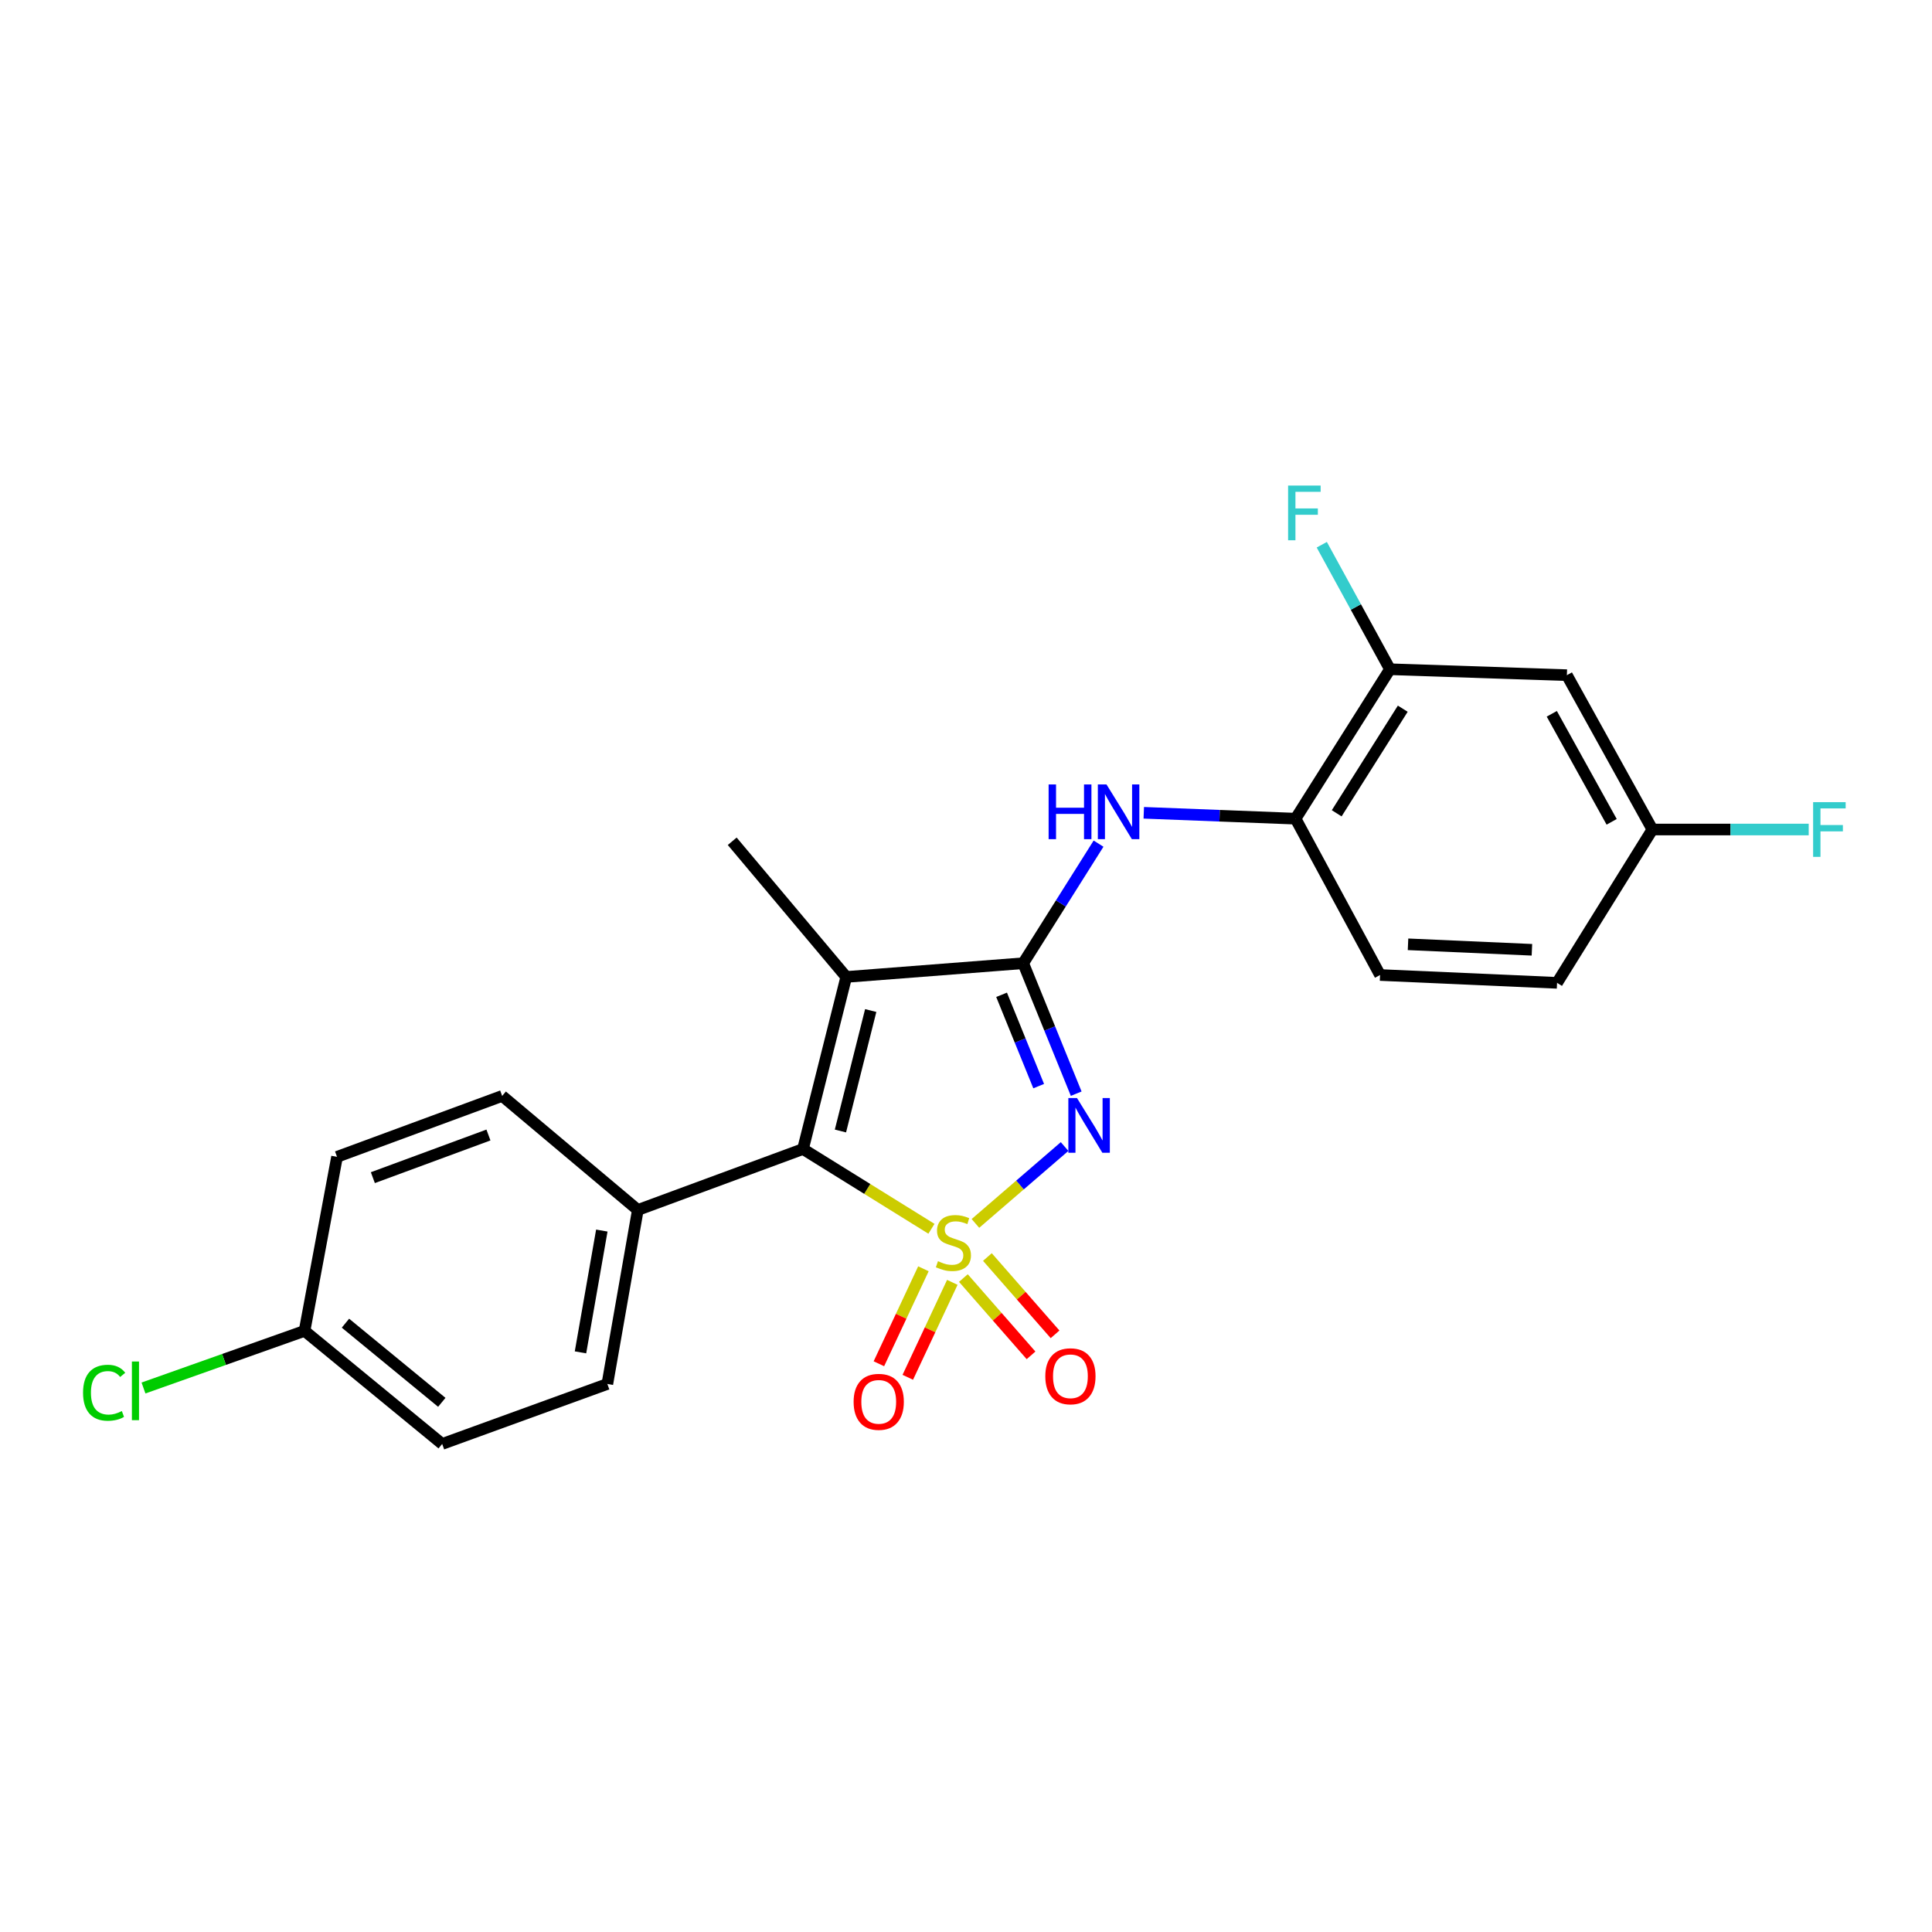 <?xml version='1.0' encoding='iso-8859-1'?>
<svg version='1.1' baseProfile='full'
              xmlns='http://www.w3.org/2000/svg'
                      xmlns:rdkit='http://www.rdkit.org/xml'
                      xmlns:xlink='http://www.w3.org/1999/xlink'
                  xml:space='preserve'
width='1000px' height='1000px' viewBox='0 0 1000 1000'>
<!-- END OF HEADER -->
<rect style='opacity:1.0;fill:#FFFFFF;stroke:none' width='1000' height='1000' x='0' y='0'> </rect>
<path class='bond-0' d='M 504.883,633.244 L 527.957,613.345' style='fill:none;fill-rule:evenodd;stroke:#CCCC00;stroke-width:6px;stroke-linecap:butt;stroke-linejoin:miter;stroke-opacity:1' />
<path class='bond-0' d='M 527.957,613.345 L 551.031,593.447' style='fill:none;fill-rule:evenodd;stroke:#0000FF;stroke-width:6px;stroke-linecap:butt;stroke-linejoin:miter;stroke-opacity:1' />
<path class='bond-2' d='M 482.114,636.014 L 448.872,615.374' style='fill:none;fill-rule:evenodd;stroke:#CCCC00;stroke-width:6px;stroke-linecap:butt;stroke-linejoin:miter;stroke-opacity:1' />
<path class='bond-2' d='M 448.872,615.374 L 415.63,594.735' style='fill:none;fill-rule:evenodd;stroke:#000000;stroke-width:6px;stroke-linecap:butt;stroke-linejoin:miter;stroke-opacity:1' />
<path class='bond-5' d='M 498.648,661.515 L 516.157,681.521' style='fill:none;fill-rule:evenodd;stroke:#CCCC00;stroke-width:6px;stroke-linecap:butt;stroke-linejoin:miter;stroke-opacity:1' />
<path class='bond-5' d='M 516.157,681.521 L 533.666,701.527' style='fill:none;fill-rule:evenodd;stroke:#FF0000;stroke-width:6px;stroke-linecap:butt;stroke-linejoin:miter;stroke-opacity:1' />
<path class='bond-5' d='M 511.08,650.636 L 528.588,670.641' style='fill:none;fill-rule:evenodd;stroke:#CCCC00;stroke-width:6px;stroke-linecap:butt;stroke-linejoin:miter;stroke-opacity:1' />
<path class='bond-5' d='M 528.588,670.641 L 546.097,690.647' style='fill:none;fill-rule:evenodd;stroke:#FF0000;stroke-width:6px;stroke-linecap:butt;stroke-linejoin:miter;stroke-opacity:1' />
<path class='bond-6' d='M 477.961,656.723 L 466.436,681.301' style='fill:none;fill-rule:evenodd;stroke:#CCCC00;stroke-width:6px;stroke-linecap:butt;stroke-linejoin:miter;stroke-opacity:1' />
<path class='bond-6' d='M 466.436,681.301 L 454.91,705.879' style='fill:none;fill-rule:evenodd;stroke:#FF0000;stroke-width:6px;stroke-linecap:butt;stroke-linejoin:miter;stroke-opacity:1' />
<path class='bond-6' d='M 492.918,663.737 L 481.393,688.315' style='fill:none;fill-rule:evenodd;stroke:#CCCC00;stroke-width:6px;stroke-linecap:butt;stroke-linejoin:miter;stroke-opacity:1' />
<path class='bond-6' d='M 481.393,688.315 L 469.867,712.892' style='fill:none;fill-rule:evenodd;stroke:#FF0000;stroke-width:6px;stroke-linecap:butt;stroke-linejoin:miter;stroke-opacity:1' />
<path class='bond-1' d='M 557.04,566.085 L 543.324,532.323' style='fill:none;fill-rule:evenodd;stroke:#0000FF;stroke-width:6px;stroke-linecap:butt;stroke-linejoin:miter;stroke-opacity:1' />
<path class='bond-1' d='M 543.324,532.323 L 529.608,498.562' style='fill:none;fill-rule:evenodd;stroke:#000000;stroke-width:6px;stroke-linecap:butt;stroke-linejoin:miter;stroke-opacity:1' />
<path class='bond-1' d='M 537.62,562.174 L 528.019,538.541' style='fill:none;fill-rule:evenodd;stroke:#0000FF;stroke-width:6px;stroke-linecap:butt;stroke-linejoin:miter;stroke-opacity:1' />
<path class='bond-1' d='M 528.019,538.541 L 518.418,514.908' style='fill:none;fill-rule:evenodd;stroke:#000000;stroke-width:6px;stroke-linecap:butt;stroke-linejoin:miter;stroke-opacity:1' />
<path class='bond-4' d='M 529.608,498.562 L 549.106,467.615' style='fill:none;fill-rule:evenodd;stroke:#000000;stroke-width:6px;stroke-linecap:butt;stroke-linejoin:miter;stroke-opacity:1' />
<path class='bond-4' d='M 549.106,467.615 L 568.604,436.669' style='fill:none;fill-rule:evenodd;stroke:#0000FF;stroke-width:6px;stroke-linecap:butt;stroke-linejoin:miter;stroke-opacity:1' />
<path class='bond-23' d='M 529.608,498.562 L 438.015,505.665' style='fill:none;fill-rule:evenodd;stroke:#000000;stroke-width:6px;stroke-linecap:butt;stroke-linejoin:miter;stroke-opacity:1' />
<path class='bond-3' d='M 415.63,594.735 L 438.015,505.665' style='fill:none;fill-rule:evenodd;stroke:#000000;stroke-width:6px;stroke-linecap:butt;stroke-linejoin:miter;stroke-opacity:1' />
<path class='bond-3' d='M 435.01,585.401 L 450.679,523.052' style='fill:none;fill-rule:evenodd;stroke:#000000;stroke-width:6px;stroke-linecap:butt;stroke-linejoin:miter;stroke-opacity:1' />
<path class='bond-9' d='M 415.63,594.735 L 330.14,626.279' style='fill:none;fill-rule:evenodd;stroke:#000000;stroke-width:6px;stroke-linecap:butt;stroke-linejoin:miter;stroke-opacity:1' />
<path class='bond-15' d='M 438.015,505.665 L 378.993,435.447' style='fill:none;fill-rule:evenodd;stroke:#000000;stroke-width:6px;stroke-linecap:butt;stroke-linejoin:miter;stroke-opacity:1' />
<path class='bond-7' d='M 592.016,420.698 L 631.297,422.222' style='fill:none;fill-rule:evenodd;stroke:#0000FF;stroke-width:6px;stroke-linecap:butt;stroke-linejoin:miter;stroke-opacity:1' />
<path class='bond-7' d='M 631.297,422.222 L 670.578,423.745' style='fill:none;fill-rule:evenodd;stroke:#000000;stroke-width:6px;stroke-linecap:butt;stroke-linejoin:miter;stroke-opacity:1' />
<path class='bond-8' d='M 670.578,423.745 L 719.431,346.395' style='fill:none;fill-rule:evenodd;stroke:#000000;stroke-width:6px;stroke-linecap:butt;stroke-linejoin:miter;stroke-opacity:1' />
<path class='bond-8' d='M 691.873,420.964 L 726.07,366.819' style='fill:none;fill-rule:evenodd;stroke:#000000;stroke-width:6px;stroke-linecap:butt;stroke-linejoin:miter;stroke-opacity:1' />
<path class='bond-11' d='M 670.578,423.745 L 714.319,504.665' style='fill:none;fill-rule:evenodd;stroke:#000000;stroke-width:6px;stroke-linecap:butt;stroke-linejoin:miter;stroke-opacity:1' />
<path class='bond-10' d='M 719.431,346.395 L 811.015,349.47' style='fill:none;fill-rule:evenodd;stroke:#000000;stroke-width:6px;stroke-linecap:butt;stroke-linejoin:miter;stroke-opacity:1' />
<path class='bond-16' d='M 719.431,346.395 L 701.792,314.173' style='fill:none;fill-rule:evenodd;stroke:#000000;stroke-width:6px;stroke-linecap:butt;stroke-linejoin:miter;stroke-opacity:1' />
<path class='bond-16' d='M 701.792,314.173 L 684.153,281.951' style='fill:none;fill-rule:evenodd;stroke:#33CCCC;stroke-width:6px;stroke-linecap:butt;stroke-linejoin:miter;stroke-opacity:1' />
<path class='bond-12' d='M 330.14,626.279 L 314.364,716.339' style='fill:none;fill-rule:evenodd;stroke:#000000;stroke-width:6px;stroke-linecap:butt;stroke-linejoin:miter;stroke-opacity:1' />
<path class='bond-12' d='M 311.501,636.937 L 300.458,699.98' style='fill:none;fill-rule:evenodd;stroke:#000000;stroke-width:6px;stroke-linecap:butt;stroke-linejoin:miter;stroke-opacity:1' />
<path class='bond-13' d='M 330.14,626.279 L 259.921,567.248' style='fill:none;fill-rule:evenodd;stroke:#000000;stroke-width:6px;stroke-linecap:butt;stroke-linejoin:miter;stroke-opacity:1' />
<path class='bond-25' d='M 811.015,349.47 L 855.279,429.353' style='fill:none;fill-rule:evenodd;stroke:#000000;stroke-width:6px;stroke-linecap:butt;stroke-linejoin:miter;stroke-opacity:1' />
<path class='bond-25' d='M 803.205,369.459 L 834.19,425.377' style='fill:none;fill-rule:evenodd;stroke:#000000;stroke-width:6px;stroke-linecap:butt;stroke-linejoin:miter;stroke-opacity:1' />
<path class='bond-18' d='M 714.319,504.665 L 805.931,508.721' style='fill:none;fill-rule:evenodd;stroke:#000000;stroke-width:6px;stroke-linecap:butt;stroke-linejoin:miter;stroke-opacity:1' />
<path class='bond-18' d='M 728.791,488.77 L 792.92,491.609' style='fill:none;fill-rule:evenodd;stroke:#000000;stroke-width:6px;stroke-linecap:butt;stroke-linejoin:miter;stroke-opacity:1' />
<path class='bond-19' d='M 314.364,716.339 L 228.873,747.388' style='fill:none;fill-rule:evenodd;stroke:#000000;stroke-width:6px;stroke-linecap:butt;stroke-linejoin:miter;stroke-opacity:1' />
<path class='bond-20' d='M 259.921,567.248 L 174.449,598.782' style='fill:none;fill-rule:evenodd;stroke:#000000;stroke-width:6px;stroke-linecap:butt;stroke-linejoin:miter;stroke-opacity:1' />
<path class='bond-20' d='M 252.819,587.476 L 192.988,609.551' style='fill:none;fill-rule:evenodd;stroke:#000000;stroke-width:6px;stroke-linecap:butt;stroke-linejoin:miter;stroke-opacity:1' />
<path class='bond-14' d='M 855.279,429.353 L 805.931,508.721' style='fill:none;fill-rule:evenodd;stroke:#000000;stroke-width:6px;stroke-linecap:butt;stroke-linejoin:miter;stroke-opacity:1' />
<path class='bond-21' d='M 855.279,429.353 L 895.73,429.353' style='fill:none;fill-rule:evenodd;stroke:#000000;stroke-width:6px;stroke-linecap:butt;stroke-linejoin:miter;stroke-opacity:1' />
<path class='bond-21' d='M 895.73,429.353 L 936.181,429.353' style='fill:none;fill-rule:evenodd;stroke:#33CCCC;stroke-width:6px;stroke-linecap:butt;stroke-linejoin:miter;stroke-opacity:1' />
<path class='bond-17' d='M 157.636,688.861 L 174.449,598.782' style='fill:none;fill-rule:evenodd;stroke:#000000;stroke-width:6px;stroke-linecap:butt;stroke-linejoin:miter;stroke-opacity:1' />
<path class='bond-22' d='M 157.636,688.861 L 115.953,703.643' style='fill:none;fill-rule:evenodd;stroke:#000000;stroke-width:6px;stroke-linecap:butt;stroke-linejoin:miter;stroke-opacity:1' />
<path class='bond-22' d='M 115.953,703.643 L 74.27,718.425' style='fill:none;fill-rule:evenodd;stroke:#00CC00;stroke-width:6px;stroke-linecap:butt;stroke-linejoin:miter;stroke-opacity:1' />
<path class='bond-24' d='M 157.636,688.861 L 228.873,747.388' style='fill:none;fill-rule:evenodd;stroke:#000000;stroke-width:6px;stroke-linecap:butt;stroke-linejoin:miter;stroke-opacity:1' />
<path class='bond-24' d='M 178.808,684.876 L 228.674,725.844' style='fill:none;fill-rule:evenodd;stroke:#000000;stroke-width:6px;stroke-linecap:butt;stroke-linejoin:miter;stroke-opacity:1' />
<path  class='atom-0' d='M 485.485 652.794
Q 485.805 652.914, 487.125 653.474
Q 488.445 654.034, 489.885 654.394
Q 491.365 654.714, 492.805 654.714
Q 495.485 654.714, 497.045 653.434
Q 498.605 652.114, 498.605 649.834
Q 498.605 648.274, 497.805 647.314
Q 497.045 646.354, 495.845 645.834
Q 494.645 645.314, 492.645 644.714
Q 490.125 643.954, 488.605 643.234
Q 487.125 642.514, 486.045 640.994
Q 485.005 639.474, 485.005 636.914
Q 485.005 633.354, 487.405 631.154
Q 489.845 628.954, 494.645 628.954
Q 497.925 628.954, 501.645 630.514
L 500.725 633.594
Q 497.325 632.194, 494.765 632.194
Q 492.005 632.194, 490.485 633.354
Q 488.965 634.474, 489.005 636.434
Q 489.005 637.954, 489.765 638.874
Q 490.565 639.794, 491.685 640.314
Q 492.845 640.834, 494.765 641.434
Q 497.325 642.234, 498.845 643.034
Q 500.365 643.834, 501.445 645.474
Q 502.565 647.074, 502.565 649.834
Q 502.565 653.754, 499.925 655.874
Q 497.325 657.954, 492.965 657.954
Q 490.445 657.954, 488.525 657.394
Q 486.645 656.874, 484.405 655.954
L 485.485 652.794
' fill='#CCCC00'/>
<path  class='atom-1' d='M 557.453 568.35
L 566.733 583.35
Q 567.653 584.83, 569.133 587.51
Q 570.613 590.19, 570.693 590.35
L 570.693 568.35
L 574.453 568.35
L 574.453 596.67
L 570.573 596.67
L 560.613 580.27
Q 559.453 578.35, 558.213 576.15
Q 557.013 573.95, 556.653 573.27
L 556.653 596.67
L 552.973 596.67
L 552.973 568.35
L 557.453 568.35
' fill='#0000FF'/>
<path  class='atom-5' d='M 542.764 406.033
L 546.604 406.033
L 546.604 418.073
L 561.084 418.073
L 561.084 406.033
L 564.924 406.033
L 564.924 434.353
L 561.084 434.353
L 561.084 421.273
L 546.604 421.273
L 546.604 434.353
L 542.764 434.353
L 542.764 406.033
' fill='#0000FF'/>
<path  class='atom-5' d='M 572.724 406.033
L 582.004 421.033
Q 582.924 422.513, 584.404 425.193
Q 585.884 427.873, 585.964 428.033
L 585.964 406.033
L 589.724 406.033
L 589.724 434.353
L 585.844 434.353
L 575.884 417.953
Q 574.724 416.033, 573.484 413.833
Q 572.284 411.633, 571.924 410.953
L 571.924 434.353
L 568.244 434.353
L 568.244 406.033
L 572.724 406.033
' fill='#0000FF'/>
<path  class='atom-6' d='M 541.049 712.354
Q 541.049 705.554, 544.409 701.754
Q 547.769 697.954, 554.049 697.954
Q 560.329 697.954, 563.689 701.754
Q 567.049 705.554, 567.049 712.354
Q 567.049 719.234, 563.649 723.154
Q 560.249 727.034, 554.049 727.034
Q 547.809 727.034, 544.409 723.154
Q 541.049 719.274, 541.049 712.354
M 554.049 723.834
Q 558.369 723.834, 560.689 720.954
Q 563.049 718.034, 563.049 712.354
Q 563.049 706.794, 560.689 703.994
Q 558.369 701.154, 554.049 701.154
Q 549.729 701.154, 547.369 703.954
Q 545.049 706.754, 545.049 712.354
Q 545.049 718.074, 547.369 720.954
Q 549.729 723.834, 554.049 723.834
' fill='#FF0000'/>
<path  class='atom-7' d='M 441.828 725.588
Q 441.828 718.788, 445.188 714.988
Q 448.548 711.188, 454.828 711.188
Q 461.108 711.188, 464.468 714.988
Q 467.828 718.788, 467.828 725.588
Q 467.828 732.468, 464.428 736.388
Q 461.028 740.268, 454.828 740.268
Q 448.588 740.268, 445.188 736.388
Q 441.828 732.508, 441.828 725.588
M 454.828 737.068
Q 459.148 737.068, 461.468 734.188
Q 463.828 731.268, 463.828 725.588
Q 463.828 720.028, 461.468 717.228
Q 459.148 714.388, 454.828 714.388
Q 450.508 714.388, 448.148 717.188
Q 445.828 719.988, 445.828 725.588
Q 445.828 731.308, 448.148 734.188
Q 450.508 737.068, 454.828 737.068
' fill='#FF0000'/>
<path  class='atom-17' d='M 666.719 251.325
L 683.559 251.325
L 683.559 254.565
L 670.519 254.565
L 670.519 263.165
L 682.119 263.165
L 682.119 266.445
L 670.519 266.445
L 670.519 279.645
L 666.719 279.645
L 666.719 251.325
' fill='#33CCCC'/>
<path  class='atom-22' d='M 938.471 415.193
L 955.311 415.193
L 955.311 418.433
L 942.271 418.433
L 942.271 427.033
L 953.871 427.033
L 953.871 430.313
L 942.271 430.313
L 942.271 443.513
L 938.471 443.513
L 938.471 415.193
' fill='#33CCCC'/>
<path  class='atom-23' d='M 42.988 720.88
Q 42.988 713.84, 46.268 710.16
Q 49.588 706.44, 55.868 706.44
Q 61.708 706.44, 64.828 710.56
L 62.188 712.72
Q 59.908 709.72, 55.868 709.72
Q 51.588 709.72, 49.308 712.6
Q 47.068 715.44, 47.068 720.88
Q 47.068 726.48, 49.388 729.36
Q 51.748 732.24, 56.308 732.24
Q 59.428 732.24, 63.068 730.36
L 64.188 733.36
Q 62.708 734.32, 60.468 734.88
Q 58.228 735.44, 55.748 735.44
Q 49.588 735.44, 46.268 731.68
Q 42.988 727.92, 42.988 720.88
' fill='#00CC00'/>
<path  class='atom-23' d='M 68.268 704.72
L 71.948 704.72
L 71.948 735.08
L 68.268 735.08
L 68.268 704.72
' fill='#00CC00'/>
</svg>
